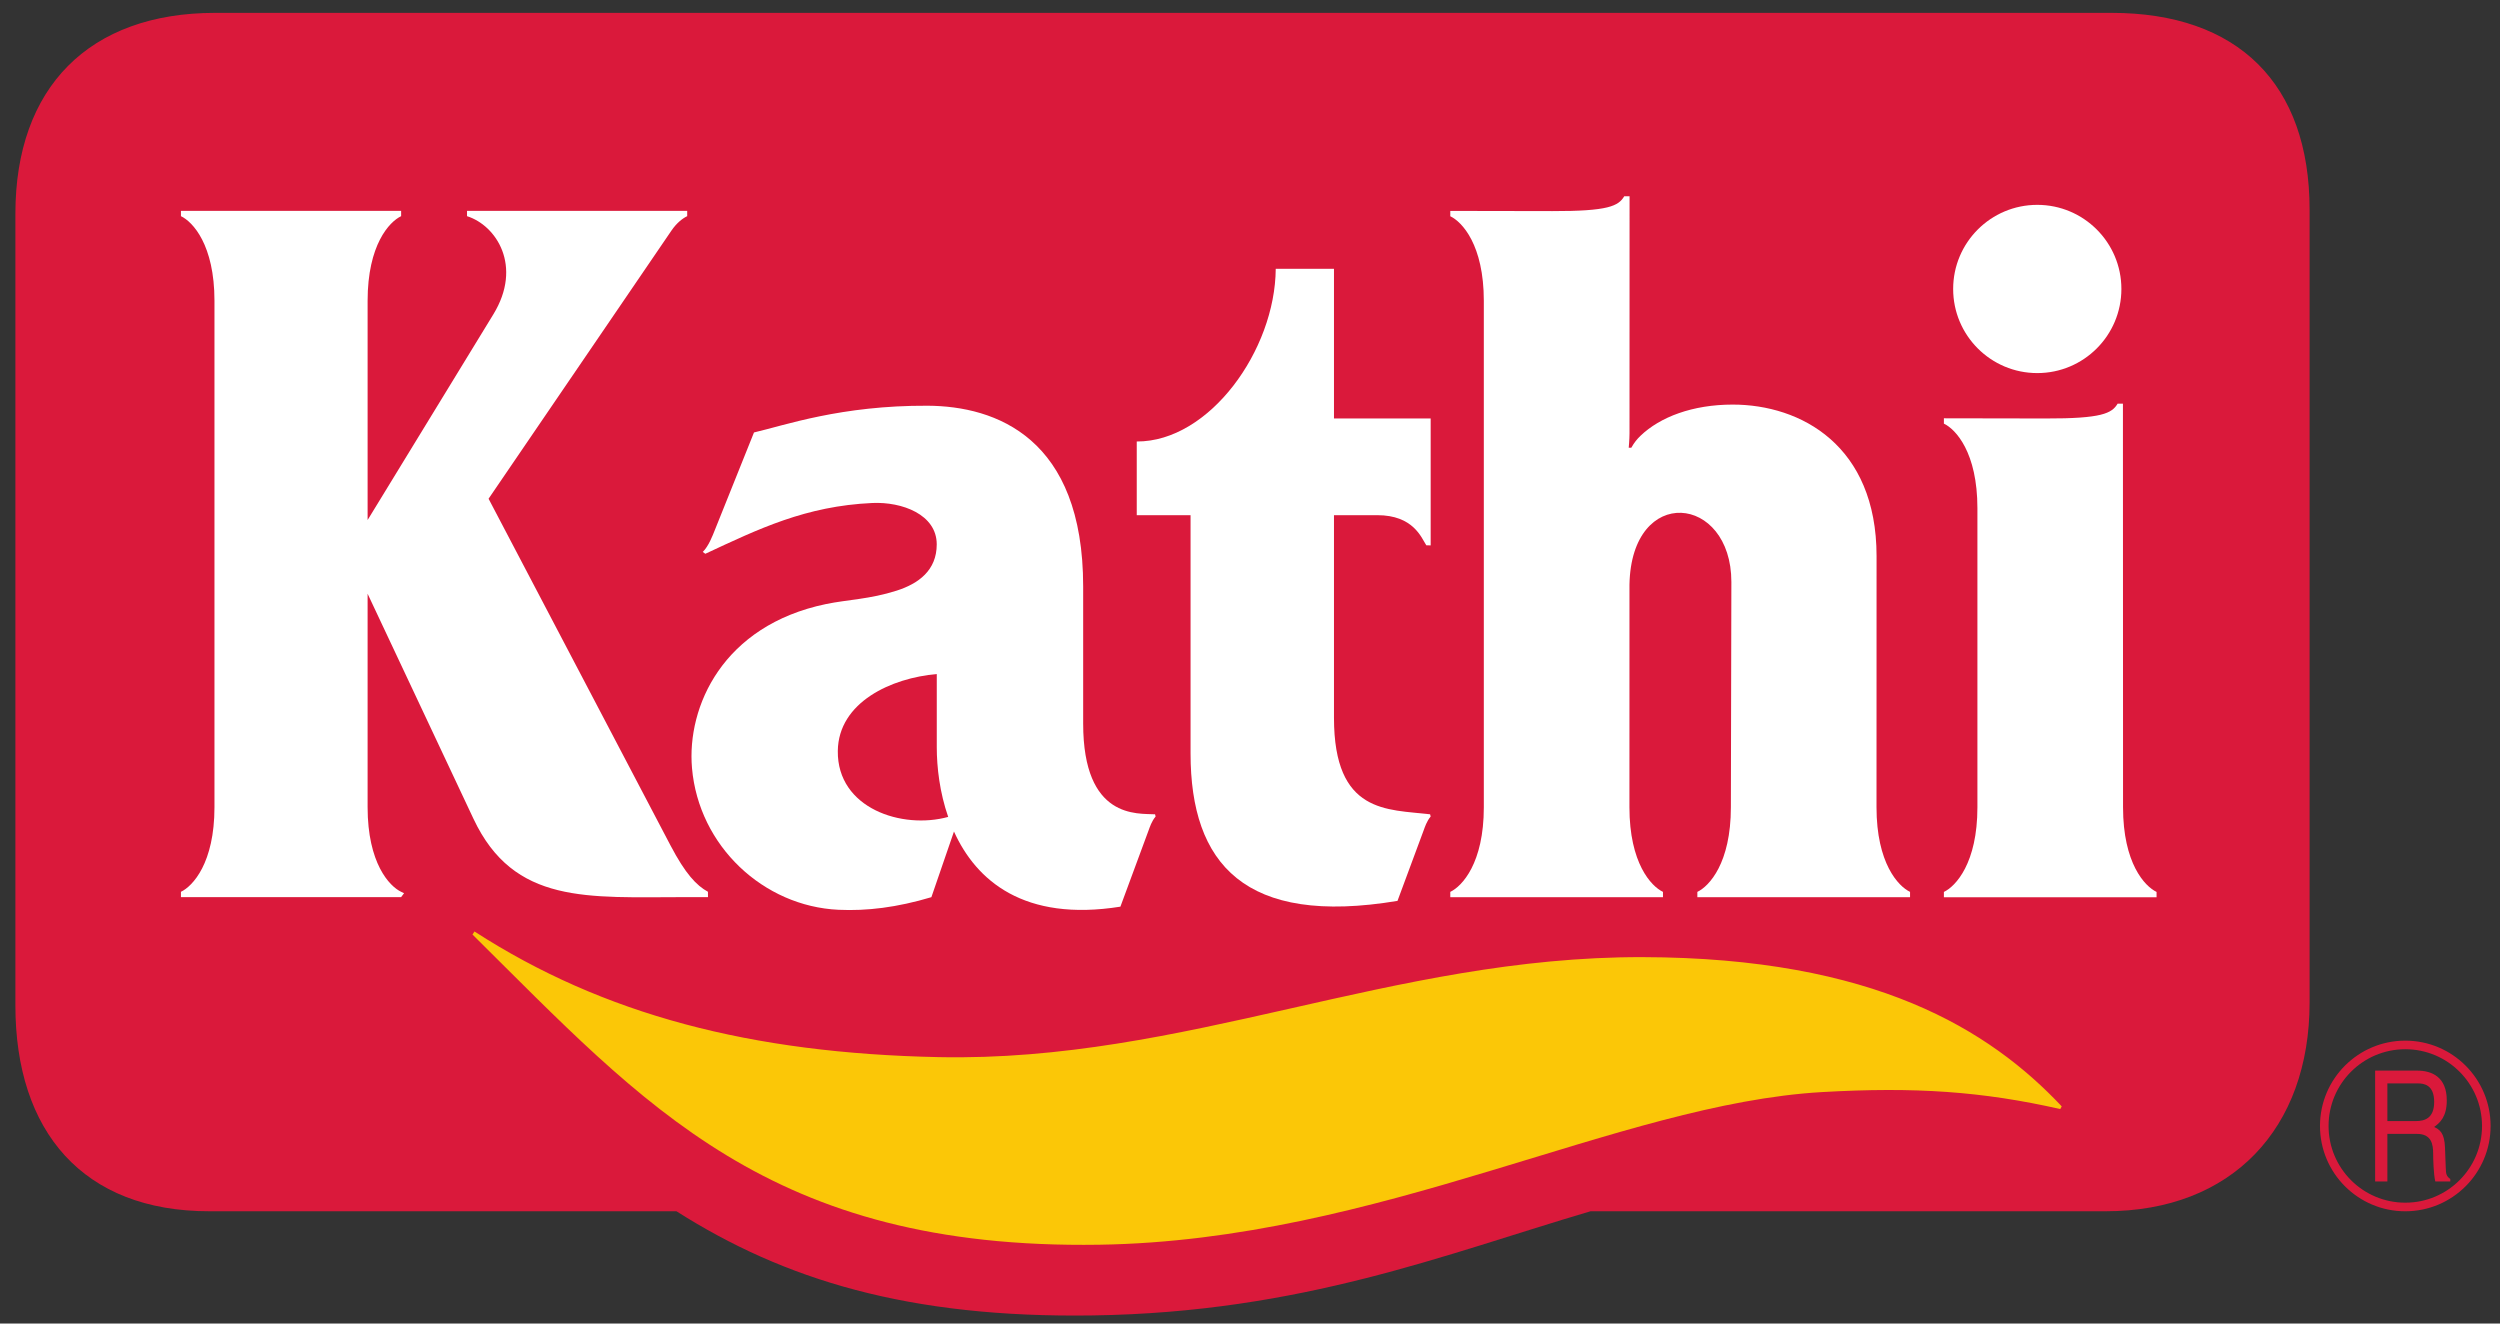<?xml version="1.0" encoding="UTF-8" standalone="no"?>
<svg xmlns="http://www.w3.org/2000/svg" xmlns:svg="http://www.w3.org/2000/svg" version="1.1" id="svg1" width="181.333" height="96" viewBox="0 0 181.333 96">
  <rect x="0" y="0" width="181.333" height="96" fill="#333333" stroke="none"/>
  <defs id="defs1"></defs>
  <g id="g1">
    <path id="path1" d="m 0,0 h 103.186 c 6.866,0 10.777,-3.846 10.777,-10.711 v -43.138 c 0,-6.865 -4.236,-11.36 -11.101,-11.36 H 74.836 c -7.964,-2.35 -15.716,-5.496 -27.062,-5.668 -10.06,-0.152 -16.821,1.948 -22.676,5.668 H -0.324 c -6.866,0 -10.548,4.333 -10.548,11.198 v 43.083 C -10.872,-4.062 -6.865,0 0,0" style="fill:#da193b;fill-opacity:1;fill-rule:nonzero;stroke:none" transform="matrix(1.333,0,0,-1.333,15.609,0.933)"></path>
    <path id="path2" d="M 0,0 C 0,-3.046 1.185,-4.301 1.824,-4.605 V -4.894 H -9.748 v 0.289 c 0.639,0.304 1.824,1.559 1.824,4.605 v 16.272 c 0,3.046 -1.185,4.301 -1.824,4.605 v 0.29 l 5.54,-0.01 c 3.046,-0.008 3.599,0.276 3.913,0.806 h 0.289 L 0,0" style="fill:#ffffff;fill-opacity:1;fill-rule:nonzero;stroke:none" transform="matrix(1.333,0,0,-1.333,153.991,58.556)"></path>
    <path id="path3" d="m 0,0 -0.003,-13.666 c 0,-3.046 1.184,-4.301 1.825,-4.605 v -0.29 H -9.751 v 0.29 c 0.64,0.304 1.824,1.559 1.824,4.605 L -7.9,-1.409 c 0,4.761 -5.438,5.321 -5.545,-0.139 l -0.002,-12.118 c 0,-3.046 1.185,-4.301 1.825,-4.605 v -0.29 h -11.573 v 0.29 c 0.641,0.304 1.825,1.559 1.825,4.605 v 27.554 c 0,3.045 -1.184,4.3 -1.825,4.604 v 0.29 l 5.552,-0.01 c 3.046,-0.008 3.599,0.276 3.913,0.807 h 0.29 L -13.443,6.684 c 0,-0.348 -0.043,-0.789 -0.043,-0.789 h 0.14 c 0.164,0.291 0.312,0.469 0.5,0.65 1.066,1.023 2.834,1.699 5.017,1.699 C -4.116,8.244 0,6.016 0,0" style="fill:#ffffff;fill-opacity:1;fill-rule:evenodd;stroke:none" transform="matrix(1.333,0,0,-1.333,136.113,40.335)"></path>
    <path id="path4" d="m 0,0 c 0,3.045 -1.184,4.301 -1.824,4.604 v 0.29 H 10.157 V 4.604 C 9.517,4.301 8.333,3.045 8.333,0 v -11.929 l 6.841,11.19 c 1.607,2.627 0.16,4.844 -1.432,5.343 v 0.29 H 25.723 V 4.604 C 25.484,4.491 25.161,4.251 24.869,3.824 l -9.954,-14.595 9.895,-18.857 c 0.816,-1.555 1.416,-2.188 2.042,-2.53 l 0.002,-0.291 h -1.247 c -5.293,0 -9.312,-0.415 -11.514,4.264 l -5.76,12.244 v -11.613 c 0,-3.046 1.184,-4.301 1.824,-4.605 l 0.16,-0.077 -0.16,-0.213 H -1.824 v 0.29 C -1.184,-31.855 0,-30.6 0,-27.554 V 0" style="fill:#ffffff;fill-opacity:1;fill-rule:nonzero;stroke:none" transform="matrix(1.333,0,0,-1.333,15.556,21.817)"></path>
    <path id="path5" d="M 0,0 H -2.928 V 4.009 C 1.028,3.995 4.605,8.978 4.635,13.406 H 7.804 V 5.261 h 5.261 v -6.906 l -0.238,0.006 C 12.561,-1.229 12.128,0 10.156,0 H 7.804 v -11.027 c 0,-5.238 2.906,-4.974 5.23,-5.249 l 0.031,-0.121 c -0.221,-0.265 -0.316,-0.577 -0.386,-0.765 L 11.26,-20.988 C 2.946,-22.374 0,-18.975 0,-12.967 V 0" style="fill:#ffffff;fill-opacity:1;fill-rule:nonzero;stroke:none" transform="matrix(1.333,0,0,-1.333,86.355,37.367)"></path>
    <path id="path6" d="M 0,0 C 0,2.528 2.049,4.577 4.577,4.577 7.104,4.577 9.154,2.528 9.154,0 9.154,-2.528 7.104,-4.577 4.577,-4.577 2.049,-4.577 0,-2.528 0,0" style="fill:#ffffff;fill-opacity:1;fill-rule:nonzero;stroke:none" transform="matrix(1.333,0,0,-1.333,141.669,20.96)"></path>
    <path id="path7" d="M 0,0 -0.138,0.101 C 0.184,0.422 0.385,0.96 0.528,1.317 l 2.12,5.285 c 1.685,0.39 4.734,1.477 9.443,1.455 3.726,-0.019 8.469,-1.749 8.469,-9.837 v -7.455 c 0,-5.238 2.982,-4.884 3.912,-4.94 l 0.03,-0.121 c -0.221,-0.265 -0.316,-0.577 -0.386,-0.765 l -1.53,-4.14 c -5.244,-0.837 -7.848,1.417 -9.056,4.088 l -1.229,-3.572 c -1.878,-0.561 -3.508,-0.757 -5.053,-0.686 -4.078,0.188 -7.604,3.458 -7.973,7.711 -0.289,3.347 1.676,7.756 7.288,8.924 1.174,0.244 2.386,0.261 3.855,0.733 1.18,0.379 2.174,1.099 2.174,2.516 0,1.625 -1.885,2.325 -3.508,2.251 C 5.459,2.597 2.919,1.361 0,0" style="fill:#ffffff;fill-opacity:1;fill-rule:nonzero;stroke:none" transform="matrix(1.333,0,0,-1.333,51.159,40.168)"></path>
    <path id="path8" d="M 0,0 C -0.463,1.333 -0.621,2.702 -0.621,3.795 V 7.772 C -3.079,7.565 -5.974,6.247 -6.006,3.588 -6.044,0.458 -2.5,-0.692 0,0" style="fill:#da193b;fill-opacity:1;fill-rule:nonzero;stroke:none" transform="matrix(1.333,0,0,-1.333,68.775,59.253)"></path>
    <path id="path9" d="m 0,0 c 7.026,-4.535 15.048,-6.626 25.245,-6.837 13.44,-0.279 24.639,5.472 38.319,5.441 12.632,-0.029 18.889,-3.966 22.804,-8.121 l -0.08,-0.146 C 82.049,-8.701 78.385,-8.449 73.324,-8.739 62.248,-9.376 49.209,-16.815 33.997,-17.045 16.052,-17.316 9.286,-9.46 -0.108,-0.166 L 0,0" style="fill:#fbc707;fill-opacity:1;fill-rule:nonzero;stroke:none" transform="matrix(1.333,0,0,-1.333,34.415,67.563)"></path>
    <path id="path10" d="m 0,0 h 1.612 c 0.797,0 0.879,-0.58 0.879,-1.075 0,-0.227 0.021,-1.143 0.117,-1.512 h 0.816 v 0.134 c -0.206,0.143 -0.24,0.269 -0.247,0.605 L 3.136,-0.756 C 3.109,0.084 2.827,0.235 2.546,0.378 2.862,0.605 3.232,0.932 3.232,1.823 3.232,3.1 2.422,3.444 1.612,3.444 H -0.666 V -2.587 H 0 Z M 0,2.747 H 1.661 C 1.99,2.747 2.546,2.672 2.546,1.739 2.546,0.848 2.031,0.697 1.544,0.697 H 0 Z m 0.975,2.327 c 2.563,0 4.642,-2.079 4.642,-4.642 0,-2.564 -2.079,-4.643 -4.642,-4.643 -2.564,0 -4.642,2.078 -4.642,4.643 0,2.563 2.078,4.642 4.642,4.642 z m 0,-0.467 c -2.306,0 -4.175,-1.87 -4.175,-4.175 0,-2.306 1.869,-4.175 4.175,-4.175 2.306,0 4.175,1.869 4.175,4.175 0,2.305 -1.869,4.175 -4.175,4.175" style="fill:#da193b;fill-opacity:1;fill-rule:evenodd;stroke:none" transform="matrix(1.333,0,0,-1.333,173.164,82.245)"></path>
  </g>
</svg>
